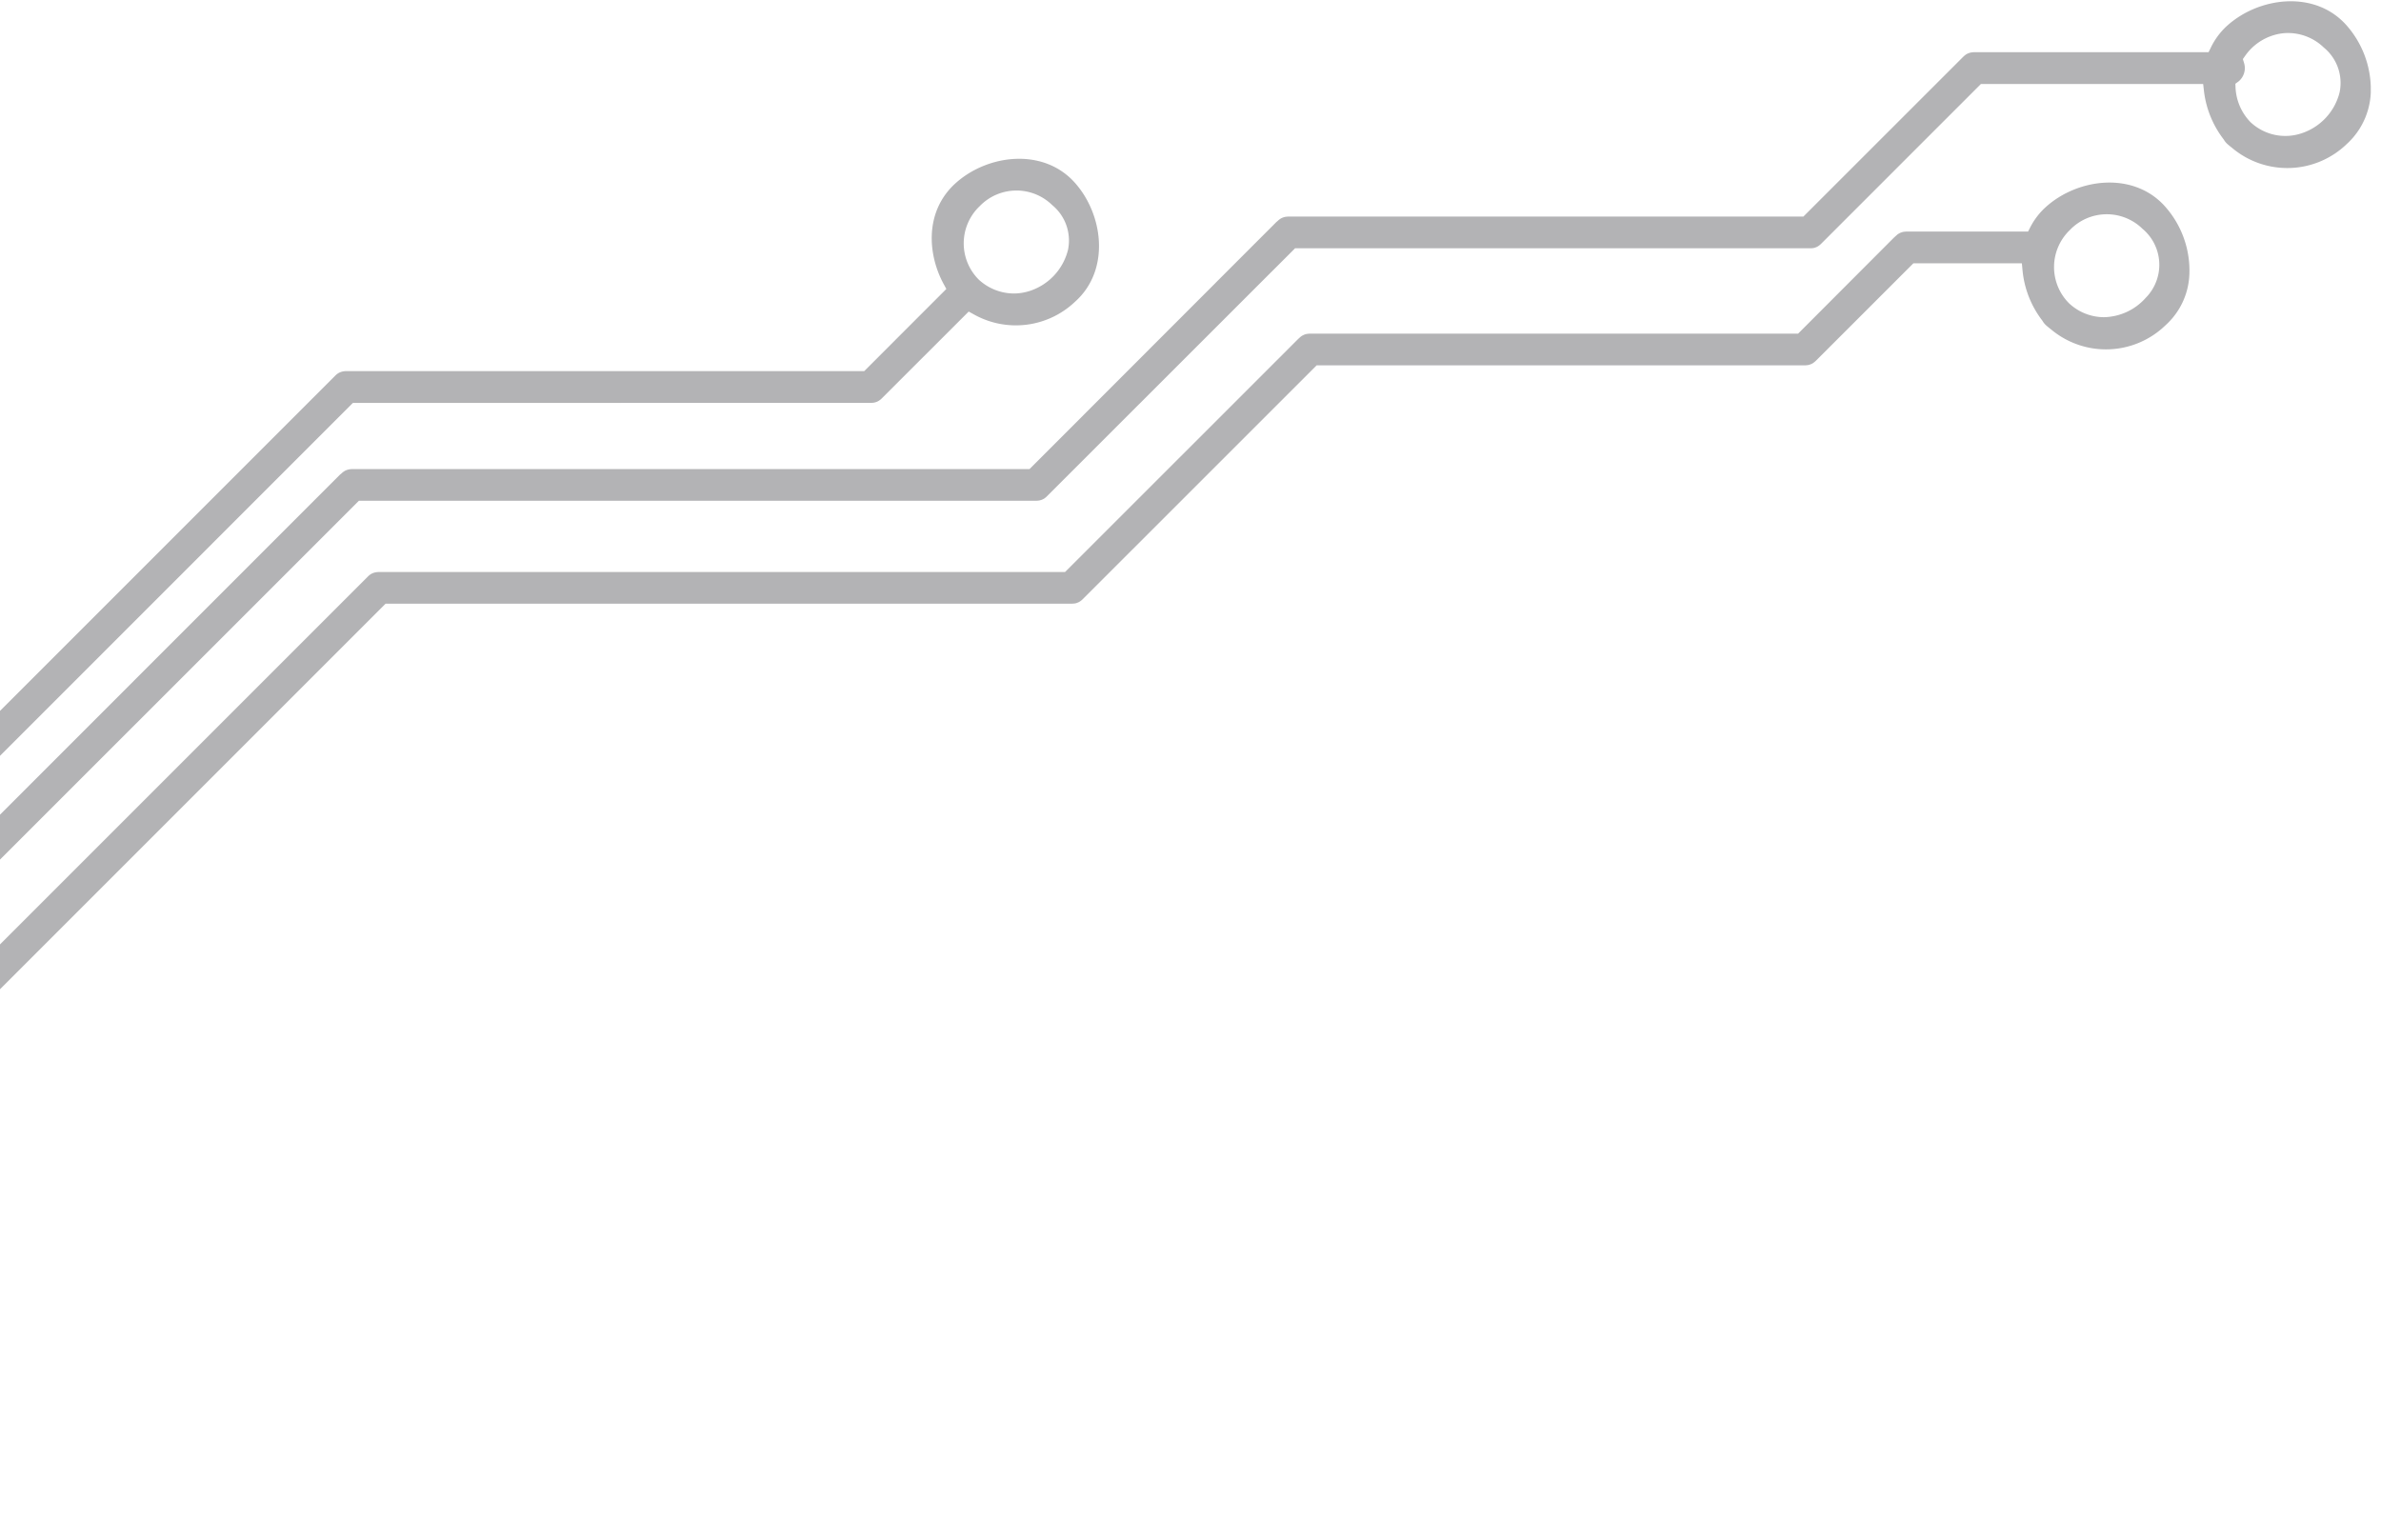 <svg xmlns="http://www.w3.org/2000/svg" xmlns:xlink="http://www.w3.org/1999/xlink" width="218" height="141" viewBox="0 0 218 141"><defs><clipPath id="clip-path"><rect id="Rechteck_20" data-name="Rechteck 20" width="218" height="141" transform="translate(0 1310)" fill="#fff"></rect></clipPath><clipPath id="clip-path-2"><path id="Pfad_42" data-name="Pfad 42" d="M0,8.53H295.065V-133.411H0Z" transform="translate(0 133.411)" fill="#b3b3b5"></path></clipPath></defs><g id="Gruppe_maskieren_1" data-name="Gruppe maskieren 1" transform="translate(0 -1310)" clip-path="url(#clip-path)"><g id="Gruppe_40" data-name="Gruppe 40" transform="translate(-78 1443.527)"><g id="Gruppe_33" data-name="Gruppe 33" transform="translate(174.38 -87.57)"><path id="Pfad_36" data-name="Pfad 36" d="M0,0H0Z" transform="translate(0 0.001)" fill="#b3b3b5"></path></g><g id="Gruppe_34" data-name="Gruppe 34" transform="translate(177.637 -78.146)"><path id="Pfad_37" data-name="Pfad 37" d="M0,0H0Z" transform="translate(0.001 0.001)" fill="#b3b3b5"></path></g><g id="Gruppe_39" data-name="Gruppe 39" transform="translate(0 -133.411)" clip-path="url(#clip-path-2)"><g id="Gruppe_35" data-name="Gruppe 35" transform="translate(17.782 0)"><path id="Pfad_38" data-name="Pfad 38" d="M15.874.134a6.519,6.519,0,0,0-1.513,2.028l-.2.409H-7.281A2.322,2.322,0,0,0-7.6,2.6a1.7,1.7,0,0,0-.252.078,1.284,1.284,0,0,0-.183.093,1.941,1.941,0,0,0-.269.22l-14.634,14.63H-70.073a2.184,2.184,0,0,0-.337.033,1.714,1.714,0,0,0-.238.077,1.447,1.447,0,0,0-.159.082,1.555,1.555,0,0,0-.266.21l-.117.095-22.6,22.622h-62a2.379,2.379,0,0,0-.323.032,1.9,1.9,0,0,0-.249.077,1,1,0,0,0-.164.084l-.084.056a2,2,0,0,0-.2.17l-.112.088-70.921,70.94h-.3q-2.359-.006-4.721,0h-.5l-.178-.464a8.9,8.9,0,0,0-1.662-2.752,6.7,6.7,0,0,0-5.085-2.2c-.093,0-.186,0-.279.006a8.882,8.882,0,0,0-5.53,2.242c-3.1,2.786-2.6,7.491-.323,10.429a1.759,1.759,0,0,0,.321.406c.144.128.288.24.433.353a7.847,7.847,0,0,0,10.517-.349,6.56,6.56,0,0,0,2.123-4.137l.079-.631h5.7a1.706,1.706,0,0,0,.335-.033,1.336,1.336,0,0,0,.237-.076,1.266,1.266,0,0,0,.16-.082,1.568,1.568,0,0,0,.262-.205l71.059-71.051h61.992a2.11,2.11,0,0,0,.334-.033,1.584,1.584,0,0,0,.24-.077,1.563,1.563,0,0,0,.177-.09,1.586,1.586,0,0,0,.243-.2l22.729-22.718h47.136A2.278,2.278,0,0,0-22,20.5a1.606,1.606,0,0,0,.246-.079,1.151,1.151,0,0,0,.151-.078,1.561,1.561,0,0,0,.269-.212L-6.683,5.481H13.664l.073.638a8.976,8.976,0,0,0,1.809,4.44,1.727,1.727,0,0,0,.328.411c.14.126.287.243.432.357a7.843,7.843,0,0,0,10.514-.355,6.735,6.735,0,0,0,2.187-5.361A8.878,8.878,0,0,0,26.765.081C23.873-3.141,18.8-2.488,15.874.134M-235.8,115.121a5.3,5.3,0,0,1-3.494,3.77,4.745,4.745,0,0,1-1.478.239,4.758,4.758,0,0,1-3.2-1.271l-.055-.055a4.678,4.678,0,0,1,.119-6.653,4.679,4.679,0,0,1,6.653-.119,4.194,4.194,0,0,1,1.453,4.09M26.16,6.232A5.291,5.291,0,0,1,22.665,10,4.663,4.663,0,0,1,17.99,8.968a4.877,4.877,0,0,1-1.36-3.124l-.015-.384.309-.228a1.585,1.585,0,0,0,.476-1.7L17.3,3.2l.2-.284A4.908,4.908,0,0,1,20.947.841a4.707,4.707,0,0,1,3.761,1.3A4.2,4.2,0,0,1,26.16,6.232" transform="translate(248.271 2.092)" fill="#b3b3b5"></path></g><g id="Gruppe_36" data-name="Gruppe 36" transform="translate(9.069 14.425)"><path id="Pfad_39" data-name="Pfad 39" d="M.915,4.707A8.927,8.927,0,0,0-1.231.128,6.7,6.7,0,0,0-6.316-2.064c-.093,0-.185,0-.279,0A8.88,8.88,0,0,0-12.125.182c-3.1,2.786-2.6,7.491-.323,10.429l.043.061a1.59,1.59,0,0,0,.285.354,1.852,1.852,0,0,0,.4.332,7.869,7.869,0,0,0,10.547-.336A6.5,6.5,0,0,0,.5,8.635l.216-.523,22.575,3.4a1.237,1.237,0,0,0,1.254-.385L86.933-51.266l47.456-.009a1.369,1.369,0,0,0,.294-.027,1.514,1.514,0,0,0,.235-.074,1.12,1.12,0,0,0,.157-.082,1.46,1.46,0,0,0,.271-.211l7.971-7.964.476.263a7.872,7.872,0,0,0,9.283-1.182c3.219-2.894,2.572-7.968-.055-10.894-2.893-3.219-7.969-2.575-10.894.052-2.835,2.545-2.6,6.464-1.113,9.221l.256.471-7.518,7.521H86.332a1.952,1.952,0,0,0-.326.033,1.83,1.83,0,0,0-.25.079,1.238,1.238,0,0,0-.161.083,1.494,1.494,0,0,0-.254.2L23,8.557l-22-3.326ZM-3,8.52a5.248,5.248,0,0,1-3.827,1.763,4.7,4.7,0,0,1-3.177-1.268,4.692,4.692,0,0,1,.064-6.706,4.676,4.676,0,0,1,6.653-.122A4.3,4.3,0,0,1-3,8.52M144.307-69.264a4.677,4.677,0,0,1,6.653-.12,4.2,4.2,0,0,1,1.452,4.091,5.3,5.3,0,0,1-3.492,3.768,4.776,4.776,0,0,1-1.479.238,4.765,4.765,0,0,1-3.2-1.269,4.692,4.692,0,0,1,.064-6.708" transform="translate(14.306 73.618)" fill="#b3b3b5"></path></g><g id="Gruppe_37" data-name="Gruppe 37" transform="translate(138.13 106.384)"><path id="Pfad_40" data-name="Pfad 40" d="M0,0Z" fill="#b3b3b5"></path></g><g id="Gruppe_38" data-name="Gruppe 38" transform="translate(0 16.596)"><path id="Pfad_41" data-name="Pfad 41" d="M15.945.785c.15.134.3.257.457.377A7.831,7.831,0,0,0,26.892.788a6.6,6.6,0,0,0,2.183-4.663A8.824,8.824,0,0,0,26.837-10.1c-2.89-3.223-7.967-2.575-10.892.052a6.5,6.5,0,0,0-1.438,1.866l-.2.39H3.2a3.007,3.007,0,0,0-.327.033,1.864,1.864,0,0,0-.236.072c-.037.017-.087.038-.14.068l-.134.079c-.007.011-.064.059-.131.119l-.2.179-8.782,8.8H-51.432a2.124,2.124,0,0,0-.334.033,1.3,1.3,0,0,0-.228.073,2.039,2.039,0,0,0-.193.1,1.685,1.685,0,0,0-.244.2l-.076.066L-73.864,23.381l-62.82,0a2.382,2.382,0,0,0-.321.032,2.059,2.059,0,0,0-.241.071,1.715,1.715,0,0,0-.192.1,1.523,1.523,0,0,0-.254.207l-81.1,81.1h-15.3l-.109-.592a8.949,8.949,0,0,0-2.1-4.332,6.677,6.677,0,0,0-5.077-2.173,8.9,8.9,0,0,0-5.814,2.228c-3.108,2.788-2.608,7.488-.328,10.423a1.981,1.981,0,0,0,.332.419c.143.127.3.247.45.367a7.844,7.844,0,0,0,10.494-.37,6.473,6.473,0,0,0,1.754-2.594l.172-.471,16.164-.005a1.778,1.778,0,0,0,.318-.03,1.386,1.386,0,0,0,.21-.068,1.884,1.884,0,0,0,.183-.095,1.861,1.861,0,0,0,.264-.213l81.1-81.1,62.853-.005a1.909,1.909,0,0,0,.312-.03,1.221,1.221,0,0,0,.231-.077,1.047,1.047,0,0,0,.149-.077,1.622,1.622,0,0,0,.28-.219L-50.831,4.461H-6.145a2.451,2.451,0,0,0,.337-.032,2.125,2.125,0,0,0,.221-.071,1.408,1.408,0,0,0,.177-.086l.013-.01a2.044,2.044,0,0,0,.221-.171l.105-.1L3.805-4.883h9.934l.061.653A8.932,8.932,0,0,0,15.624.38a1.721,1.721,0,0,0,.32.405m2.181-8.707a4.679,4.679,0,0,1,6.657-.122,4.3,4.3,0,0,1,.284,6.335A5.243,5.243,0,0,1,21.24.051a4.7,4.7,0,0,1-3.176-1.267,4.692,4.692,0,0,1,.062-6.706M-236.91,106.117a5.3,5.3,0,0,1-3.5,3.77,4.771,4.771,0,0,1-1.478.239,4.76,4.76,0,0,1-3.2-1.271l-.055-.055a4.675,4.675,0,0,1,.121-6.651,4.678,4.678,0,0,1,6.653-.12,4.2,4.2,0,0,1,1.453,4.089" transform="translate(249.38 12.279)" fill="#b3b3b5"></path></g></g></g></g></svg>